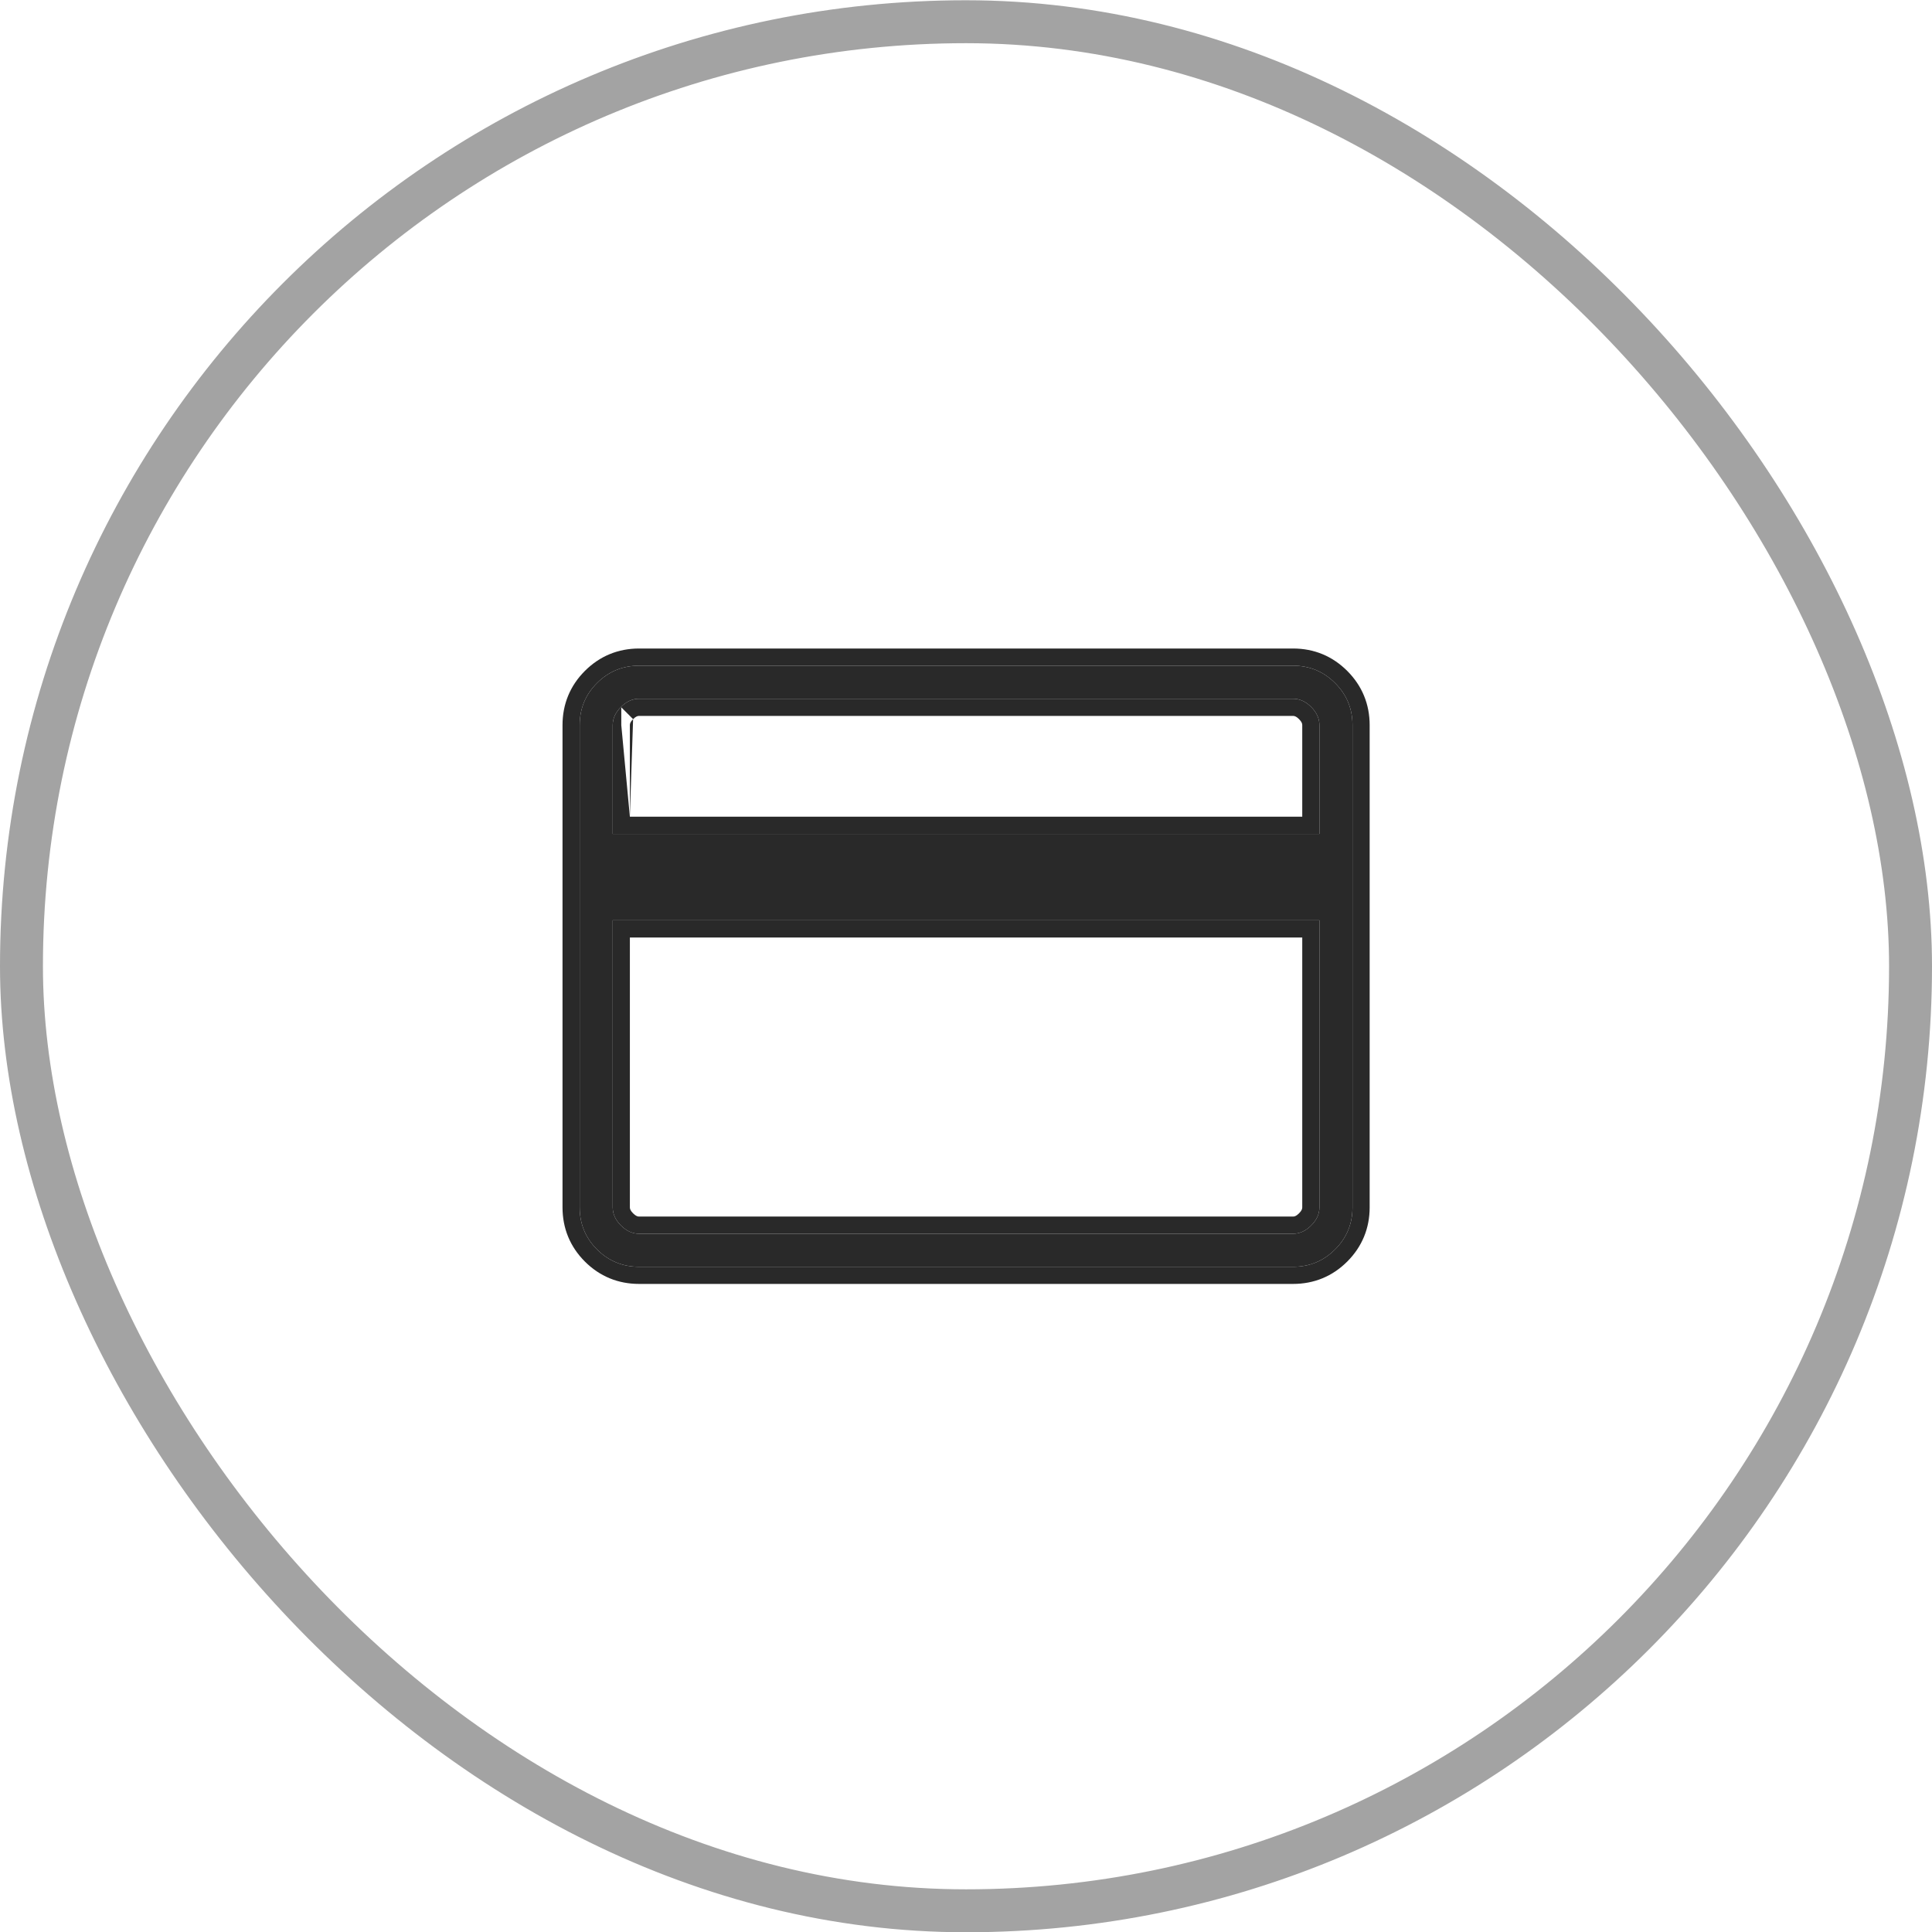 <svg width="45" height="45" viewBox="0 0 45 45" fill="none" xmlns="http://www.w3.org/2000/svg">
<rect x="0.5" y="0.506" width="44" height="44" rx="22" stroke="#A3A3A3"/>
<path d="M31.502 16.89V28.121C31.502 28.505 31.367 28.832 31.097 29.101C30.828 29.371 30.501 29.506 30.117 29.506H14.886C14.502 29.506 14.175 29.371 13.905 29.101C13.636 28.832 13.502 28.505 13.502 28.121V16.89C13.502 16.506 13.636 16.179 13.905 15.91C14.175 15.64 14.502 15.505 14.886 15.505H30.117C30.501 15.505 30.828 15.64 31.097 15.91C31.367 16.179 31.502 16.506 31.502 16.89ZM14.271 19.423H30.732V16.89C30.732 16.736 30.668 16.595 30.54 16.467C30.412 16.339 30.271 16.275 30.117 16.275H14.886C14.732 16.275 14.591 16.339 14.463 16.467C14.335 16.595 14.271 16.736 14.271 16.89V19.423ZM14.271 21.436V28.121C14.271 28.275 14.335 28.416 14.463 28.544C14.591 28.672 14.732 28.736 14.886 28.736H30.117C30.271 28.736 30.412 28.672 30.54 28.544C30.668 28.416 30.732 28.275 30.732 28.121V21.436H14.271Z" fill="#292929"/>
<path fill-rule="evenodd" clip-rule="evenodd" d="M14.271 21.436V28.121C14.271 28.275 14.335 28.416 14.463 28.544C14.466 28.547 14.468 28.549 14.471 28.552C14.597 28.675 14.735 28.736 14.886 28.736H30.117C30.271 28.736 30.412 28.672 30.54 28.544C30.668 28.416 30.732 28.275 30.732 28.121V21.436H14.271ZM14.671 21.836H30.332V28.121C30.332 28.15 30.325 28.194 30.257 28.261C30.19 28.329 30.146 28.336 30.117 28.336H14.886C14.857 28.336 14.814 28.329 14.746 28.261C14.678 28.194 14.671 28.15 14.671 28.121V21.836ZM30.732 19.423V16.89C30.732 16.736 30.668 16.595 30.54 16.467C30.412 16.339 30.271 16.275 30.117 16.275H14.886C14.735 16.275 14.597 16.336 14.471 16.459C14.468 16.462 14.466 16.465 14.463 16.467C14.335 16.595 14.271 16.736 14.271 16.89V19.423H30.732ZM14.671 19.023H30.332V16.89C30.332 16.861 30.325 16.817 30.257 16.75C30.19 16.682 30.146 16.675 30.117 16.675H14.886C14.857 16.675 14.814 16.682 14.746 16.75C14.746 16.75 14.746 16.75 14.746 16.75L14.471 16.475V16.89M14.746 16.75C14.678 16.817 14.671 16.861 14.671 16.89V19.023M31.38 29.384C31.035 29.729 30.606 29.905 30.117 29.905H14.886C14.397 29.905 13.968 29.729 13.623 29.384C13.278 29.039 13.102 28.61 13.102 28.121V16.89C13.102 16.401 13.278 15.972 13.623 15.627C13.968 15.282 14.397 15.105 14.886 15.105H30.117C30.606 15.105 31.035 15.282 31.38 15.627C31.725 15.972 31.902 16.401 31.902 16.89V28.121C31.902 28.61 31.725 29.039 31.38 29.384ZM31.097 29.101C31.367 28.832 31.502 28.505 31.502 28.121V16.89C31.502 16.506 31.367 16.179 31.097 15.91C30.828 15.64 30.501 15.505 30.117 15.505H14.886C14.502 15.505 14.175 15.64 13.905 15.91C13.636 16.179 13.502 16.506 13.502 16.89V28.121C13.502 28.505 13.636 28.832 13.905 29.101C14.175 29.371 14.502 29.506 14.886 29.506H30.117C30.501 29.506 30.828 29.371 31.097 29.101Z" fill="#292929"/>
</svg>
